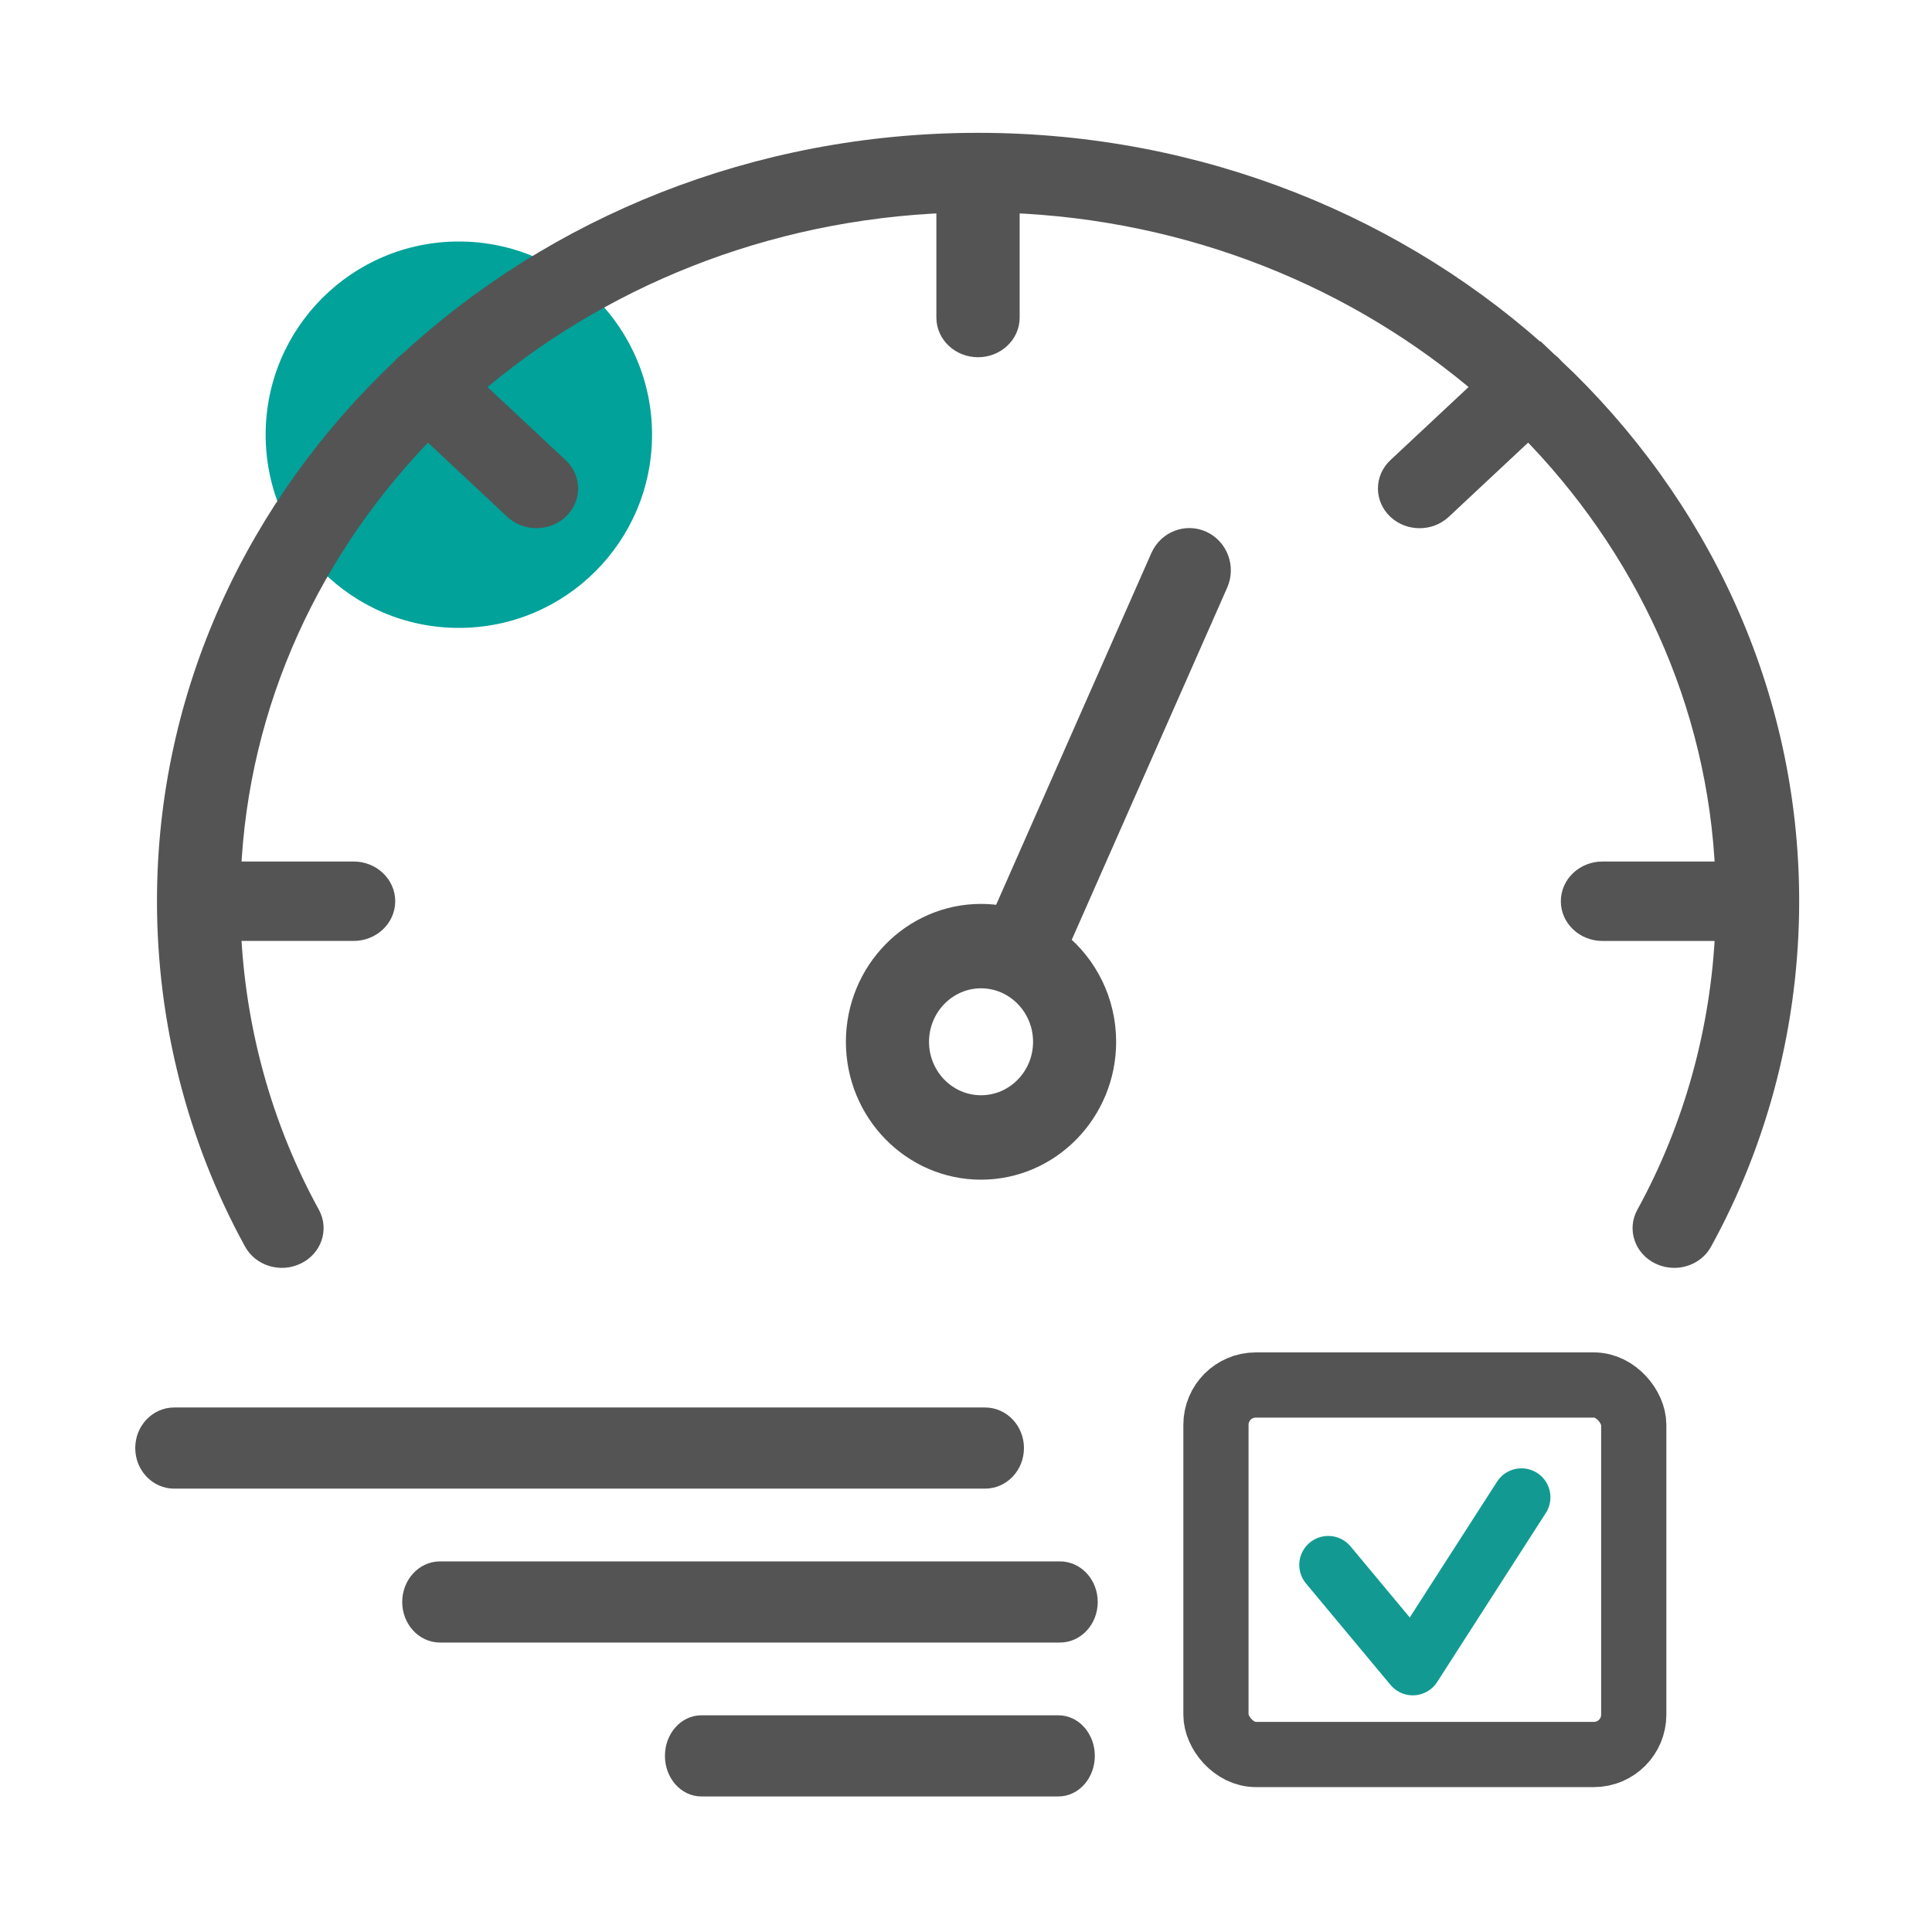 <svg width="80" height="80" viewBox="0 0 80 80" fill="none" xmlns="http://www.w3.org/2000/svg">
<circle cx="19" cy="18" r="8" fill="#00A29A"/>
<rect x="50.35" y="57.35" width="17.3" height="15.3" rx="1.65" stroke="#555454" stroke-width="2.7"/>
<path d="M55 64.8L58.5 69L63 62" stroke="#129A92" stroke-width="2.4" stroke-linecap="round" stroke-linejoin="round"/>
<path d="M64.279 15.279C64.249 15.244 64.218 15.21 64.183 15.177C64.148 15.144 64.111 15.115 64.073 15.087C58.015 9.472 49.684 6 40.501 6C31.318 6 23.003 9.465 16.947 15.069C16.9 15.101 16.854 15.137 16.811 15.177C16.768 15.217 16.731 15.26 16.696 15.303C10.705 20.964 7 28.742 7 37.315C7 37.316 7 37.317 7 37.319C7.001 42.249 8.241 47.111 10.586 51.378C10.894 51.939 11.628 52.164 12.235 51.871C12.836 51.583 13.073 50.895 12.765 50.331C10.778 46.716 9.65 42.635 9.475 38.462H14.641C15.317 38.462 15.865 37.95 15.865 37.318C15.865 36.685 15.317 36.173 14.641 36.173H9.476C9.773 29.032 12.842 22.546 17.705 17.629L21.348 21.036C21.588 21.26 21.901 21.371 22.214 21.371C22.527 21.371 22.841 21.259 23.08 21.036C23.558 20.589 23.558 19.864 23.08 19.417L19.436 16.01C24.695 11.463 31.634 8.593 39.273 8.314V13.148C39.273 13.78 39.821 14.292 40.498 14.292C41.174 14.292 41.722 13.78 41.722 13.148V8.314C49.362 8.592 56.302 11.461 61.562 16.008L57.916 19.418C57.438 19.865 57.438 20.59 57.916 21.037C58.155 21.261 58.468 21.372 58.782 21.372C59.095 21.372 59.408 21.26 59.648 21.037L63.294 17.627C68.157 22.544 71.227 29.031 71.525 36.174H66.355C65.679 36.174 65.131 36.686 65.131 37.319C65.131 37.951 65.679 38.463 66.355 38.463H71.525C71.35 42.638 70.222 46.718 68.238 50.332C67.927 50.895 68.166 51.584 68.766 51.872C68.945 51.959 69.137 52 69.326 52C69.768 52 70.199 51.774 70.414 51.378C72.761 47.112 74 42.249 74 37.314C74 28.729 70.285 20.94 64.279 15.278V15.279Z" fill="#555454" stroke="#555454"/>
<path d="M49.75 22.476C49.133 22.193 48.415 22.473 48.134 23.1L41.551 38.017C41.249 37.959 40.94 37.929 40.622 37.929C37.813 37.929 35.527 40.266 35.527 43.14C35.527 46.013 37.813 48.348 40.622 48.348C43.431 48.348 45.717 46.011 45.717 43.14C45.717 41.483 44.956 40.005 43.773 39.05L50.359 24.129C50.635 23.5 50.361 22.762 49.749 22.476H49.75ZM40.623 45.852C39.159 45.852 37.969 44.636 37.969 43.14C37.969 41.643 39.159 40.424 40.623 40.424C42.086 40.424 43.277 41.643 43.277 43.14C43.277 44.636 42.086 45.852 40.623 45.852Z" fill="#555454" stroke="#555454"/>
<path d="M40.79 61.241H7.21C6.542 61.241 6 60.668 6 59.961C6 59.255 6.542 58.681 7.21 58.681H40.79C41.458 58.681 42 59.255 42 59.961C42 60.668 41.458 61.241 40.79 61.241Z" fill="#555454" stroke="#555454" stroke-width="0.8"/>
<path d="M43.892 67.614H18.219C17.577 67.614 17.055 67.041 17.055 66.334C17.055 65.628 17.577 65.054 18.219 65.054H43.892C44.534 65.054 45.055 65.628 45.055 66.334C45.055 67.041 44.534 67.614 43.892 67.614Z" fill="#555454" stroke="#555454" stroke-width="0.8"/>
<path d="M43.828 73.987H29.04C28.429 73.987 27.934 73.413 27.934 72.707C27.934 72 28.429 71.427 29.04 71.427H43.828C44.438 71.427 44.934 72 44.934 72.707C44.934 73.413 44.438 73.987 43.828 73.987Z" fill="#555454" stroke="#555454" stroke-width="0.8"/>
</svg>
